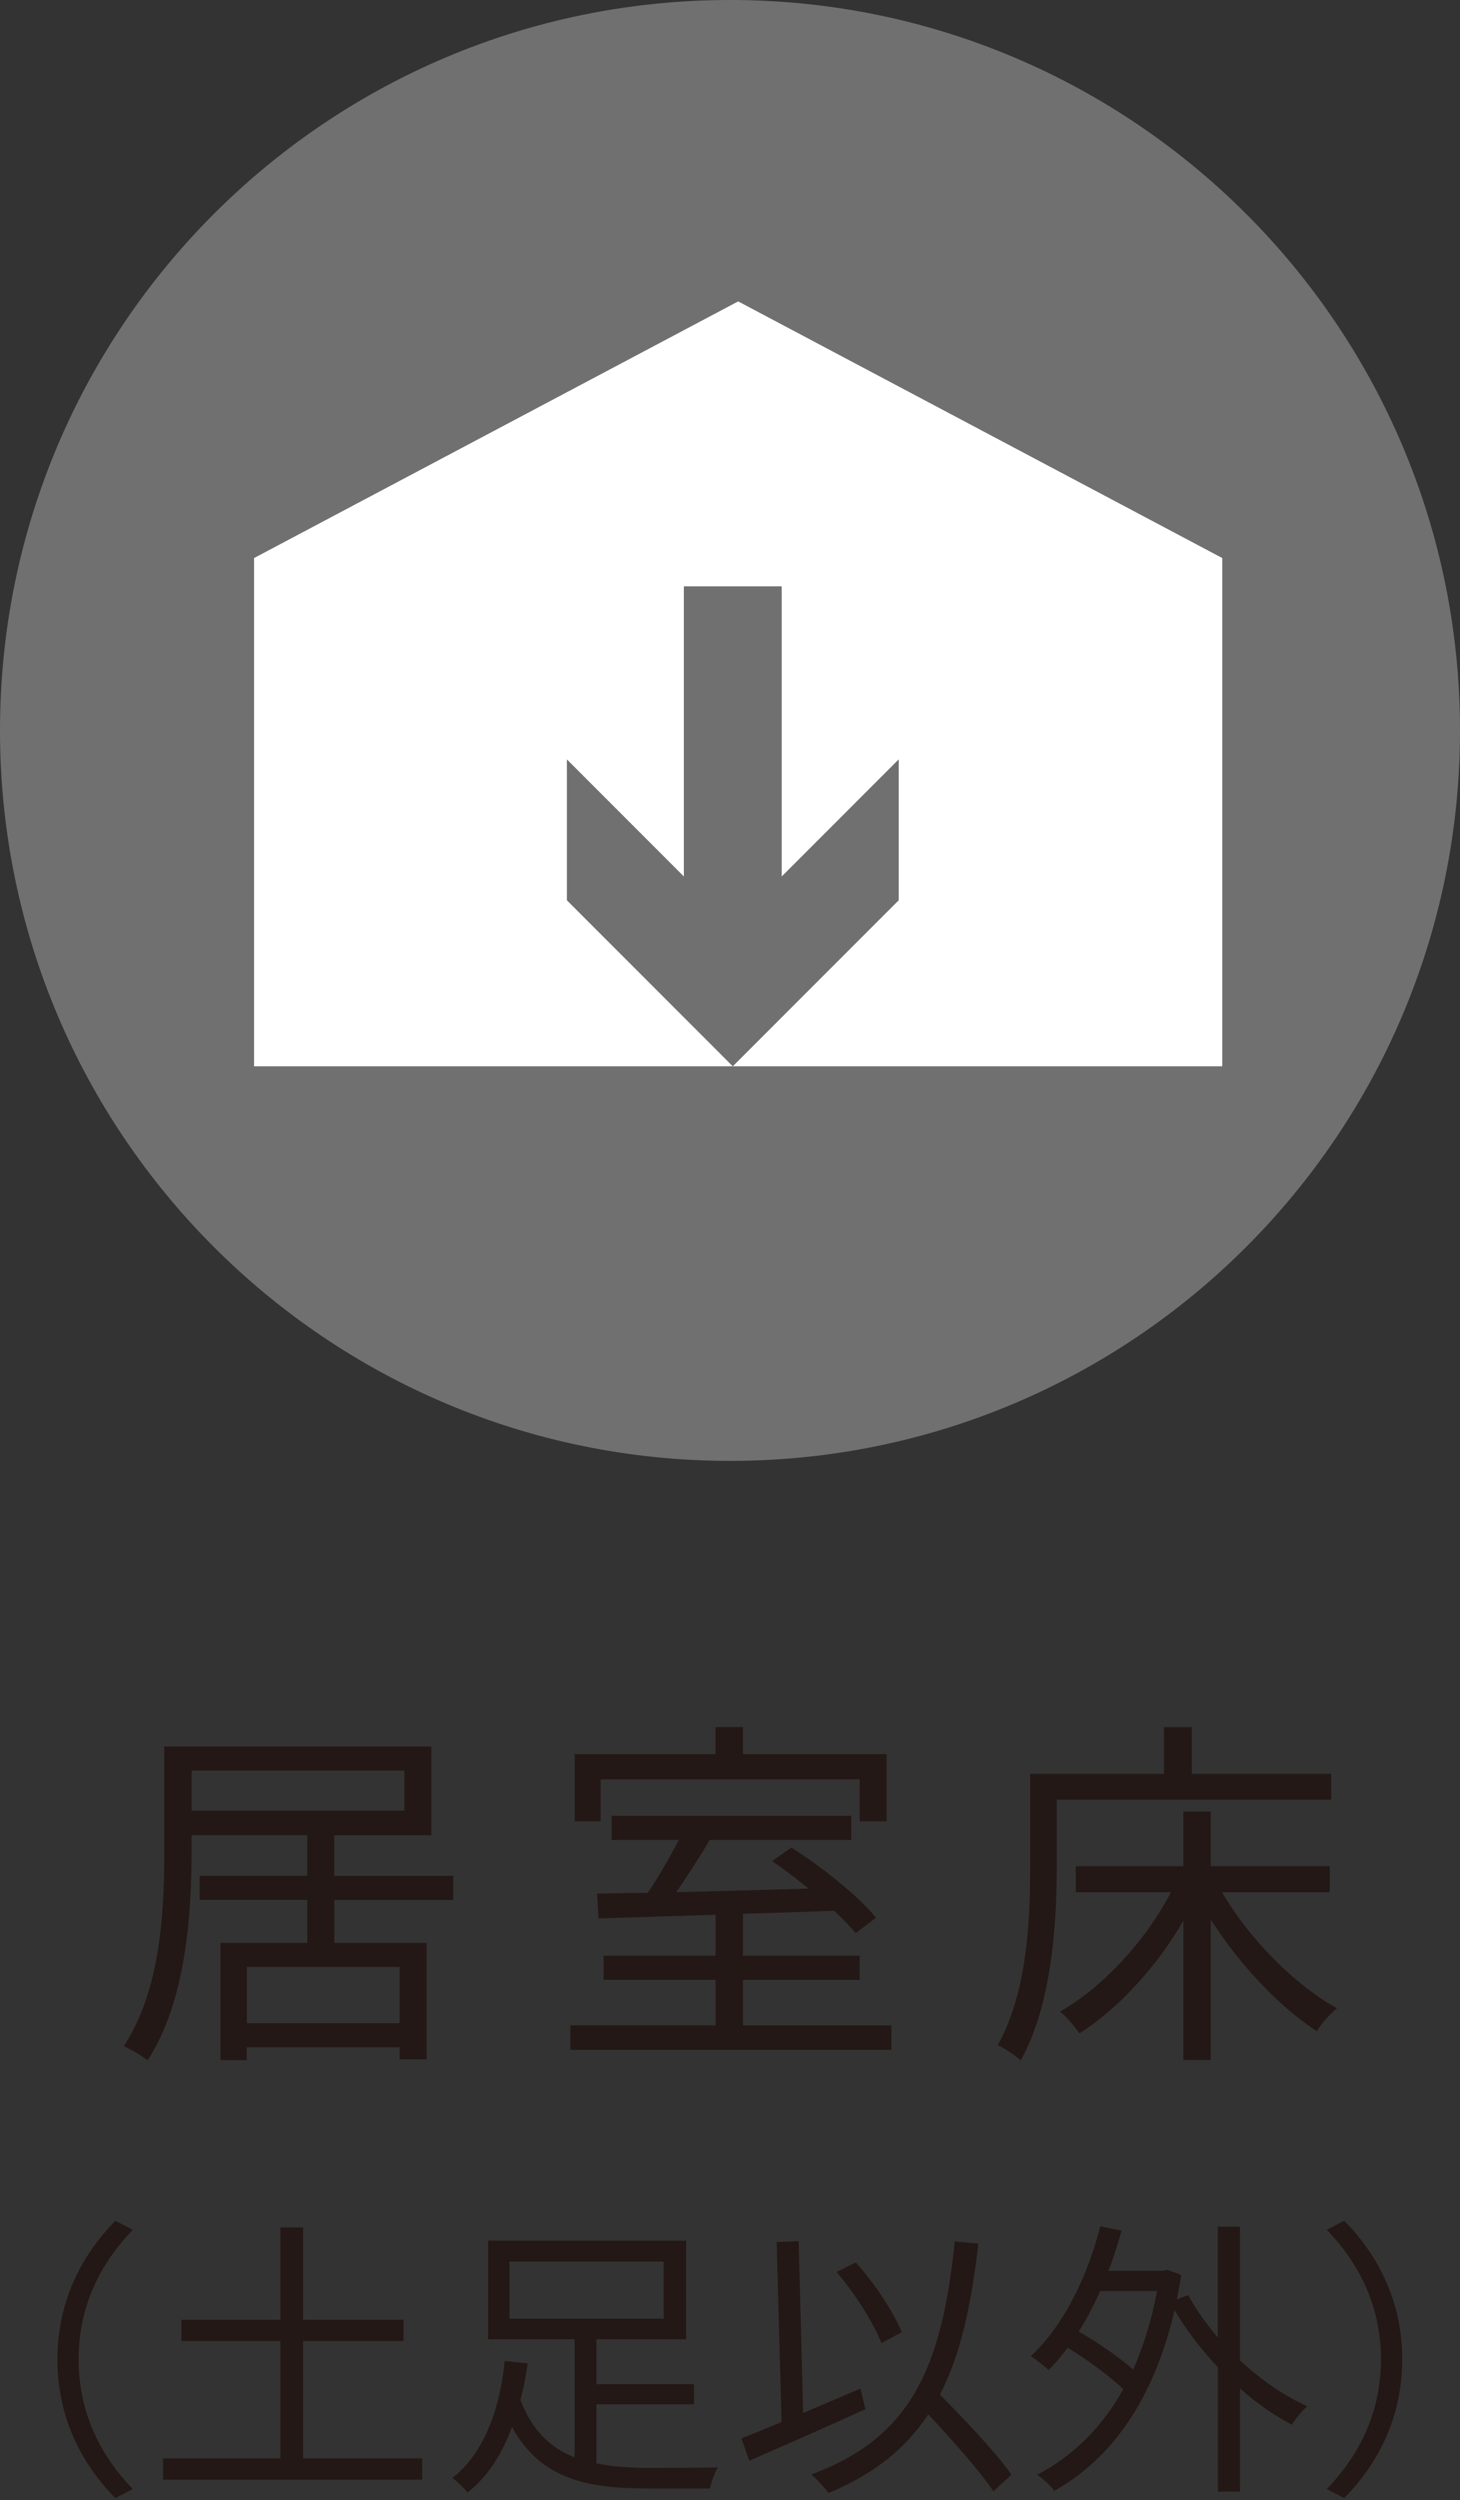 <?xml version="1.0" encoding="UTF-8"?>
<svg id="_レイヤー_3" data-name="レイヤー 3" xmlns="http://www.w3.org/2000/svg" width="40" height="68.449" viewBox="0 0 40 68.449">
  <rect x="0" y="0" width="40" height="68.449" fill="#333333" stroke="none"/>
  <defs>
    <style>
      .cls-1 {
        fill: #fff;
      }

      .cls-2 {
        fill: #231815;
      }

      .cls-3 {
        fill: #717071;
      }
    </style>
  </defs>
  <path class="cls-2" d="M36.828,68.396l-.478-.249c.917-.95,1.484-2.128,1.484-3.549,0-1.419-.567-2.599-1.484-3.547l.478-.249c.957,.973,1.589,2.241,1.589,3.795,0,1.556-.632,2.824-1.589,3.798"/>
  <g>
    <path class="cls-2" d="M10.95,53.854H6.762v1.54h4.188v-1.54Zm-5.7-4.278h5.828v-1.099H5.25v1.099Zm3.909,2.441v1.178h2.529v3.189h-.739v-.33H6.759v.351h-.718v-3.21h2.378v-1.178h-2.95v-.66h2.95v-1.11h-3.171v.46c0,1.679-.149,4.097-1.208,5.707-.139-.121-.46-.309-.65-.39,1.02-1.549,1.11-3.728,1.11-5.317v-2.889h7.317v2.43h-2.66v1.11h3.259v.66h-3.259Z"/>
    <path class="cls-2" d="M16.457,49.867h-.711v-1.84h3.858v-.741h.75v.741h3.937v1.84h-.739v-1.15h-7.096v1.15Zm7.965,5.586v.671H15.626v-.671h3.979v-1.247h-3.068v-.66h3.068v-1.122c-1.21,.042-2.33,.072-3.208,.1l-.039-.678c.409-.012,.878-.012,1.389-.021,.29-.43,.609-.978,.85-1.449h-1.84v-.66h6.566v.66h-3.877c-.281,.472-.611,.99-.92,1.431,1.117-.03,2.376-.06,3.626-.1-.33-.269-.678-.532-.999-.753l.53-.369c.841,.532,1.849,1.343,2.318,1.919l-.557,.423c-.151-.181-.351-.39-.59-.611-.832,.03-1.679,.06-2.499,.081v1.15h3.198v.66h-3.198v1.247h4.067Z"/>
    <path class="cls-2" d="M33.479,51.805c.741,1.28,1.991,2.539,3.15,3.178-.181,.151-.43,.42-.55,.632-1.029-.669-2.118-1.821-2.908-3.061v3.849h-.75v-3.816c-.739,1.28-1.798,2.418-2.848,3.087-.121-.188-.36-.458-.53-.599,1.168-.66,2.348-1.94,3.038-3.268h-2.608v-.711h2.948v-1.498h.75v1.498h3.259v.711h-2.95Zm-4.527-2.529v1.87c0,1.519-.139,3.758-.989,5.266-.13-.128-.451-.339-.629-.418,.808-1.431,.89-3.428,.89-4.848v-2.581h3.668v-1.278h.76v1.278h3.819v.711h-7.516Z"/>
    <path class="cls-2" d="M3.16,60.804l.478,.246c-.917,.95-1.484,2.128-1.484,3.549,0,1.419,.567,2.599,1.484,3.549l-.478,.249c-.957-.973-1.586-2.241-1.586-3.798,0-1.554,.629-2.822,1.586-3.795"/>
    <polygon class="cls-2" points="11.565 67.309 11.565 67.892 4.467 67.892 4.467 67.309 7.682 67.309 7.682 64.097 4.971 64.097 4.971 63.514 7.682 63.514 7.682 60.984 8.304 60.984 8.304 63.514 11.054 63.514 11.054 64.097 8.304 64.097 8.304 67.309 11.565 67.309"/>
    <path class="cls-2" d="M13.958,63.483h4.225v-1.563h-4.225v1.563Zm2.383,3.963c.423,.088,.885,.121,1.387,.121,.249,0,1.605,0,1.939-.009-.088,.144-.183,.409-.216,.574h-1.756c-1.689,0-2.908-.302-3.668-1.682-.262,.711-.653,1.354-1.219,1.795-.095-.121-.295-.321-.416-.4,.943-.727,1.326-2.067,1.435-3.205l.632,.07c-.049,.327-.112,.662-.2,.999,.318,.836,.822,1.315,1.484,1.57v-3.231h-2.369v-2.701h5.424v2.701h-2.457v1.229h2.671v.55h-2.671v1.619Z"/>
    <path class="cls-2" d="M24.149,64.152c-.216-.55-.727-1.363-1.229-1.946l.527-.262c.525,.583,1.036,1.366,1.259,1.907l-.557,.302Zm3.068,4.06c-.367-.55-1.108-1.389-1.786-2.107-.62,.941-1.491,1.635-2.734,2.153-.081-.121-.328-.393-.472-.509,2.736-1.006,3.582-2.936,3.932-6.381l.646,.063c-.193,1.707-.495,3.061-1.052,4.13,.708,.72,1.554,1.605,1.96,2.195l-.495,.455Zm-3.507-2.251c-1.101,.504-2.304,1.029-3.182,1.412l-.216-.613c.311-.121,.685-.272,1.101-.448l-.135-4.929,.604-.021,.121,4.704c.511-.216,1.045-.446,1.57-.669l.137,.564Z"/>
    <path class="cls-2" d="M30.145,62.726c-.183,.397-.374,.773-.59,1.108,.518,.302,1.108,.701,1.491,1.043,.279-.629,.504-1.347,.655-2.151h-1.556Zm3.828,1.898c.567,.532,1.212,.973,1.842,1.259-.135,.111-.318,.341-.423,.504-.478-.249-.964-.592-1.419-.99v2.822h-.606v-3.405c-.455-.485-.869-1.022-1.187-1.563-.583,2.511-1.779,4.1-3.294,4.945-.105-.137-.328-.351-.472-.439,.95-.495,1.763-1.268,2.362-2.344-.369-.353-.973-.799-1.524-1.133-.167,.223-.344,.43-.527,.613-.095-.105-.351-.295-.485-.383,.876-.811,1.538-2.128,1.905-3.556l.583,.121c-.105,.374-.223,.75-.36,1.099h1.5l.111-.03,.383,.144c-.033,.23-.081,.453-.121,.669l.311-.121c.216,.4,.495,.79,.813,1.164v-3.036h.606v3.661Z"/>
    <path class="cls-3" d="M40,19.999c0,11.045-8.954,19.999-19.999,19.999C8.954,39.998,0,31.043,0,19.999S8.954,0,20.001,0c11.045,0,19.999,8.954,19.999,19.999"/>
    <polygon class="cls-1" points="6.961 15.279 20.224 8.252 33.487 15.279 33.487 29.194 6.961 29.194 6.961 15.279"/>
    <polygon class="cls-3" points="21.417 23.997 21.417 16.053 18.736 16.053 18.736 23.997 15.531 20.791 15.531 24.649 20.076 29.195 24.622 24.649 24.622 20.791 21.417 23.997"/>
  </g>
</svg>